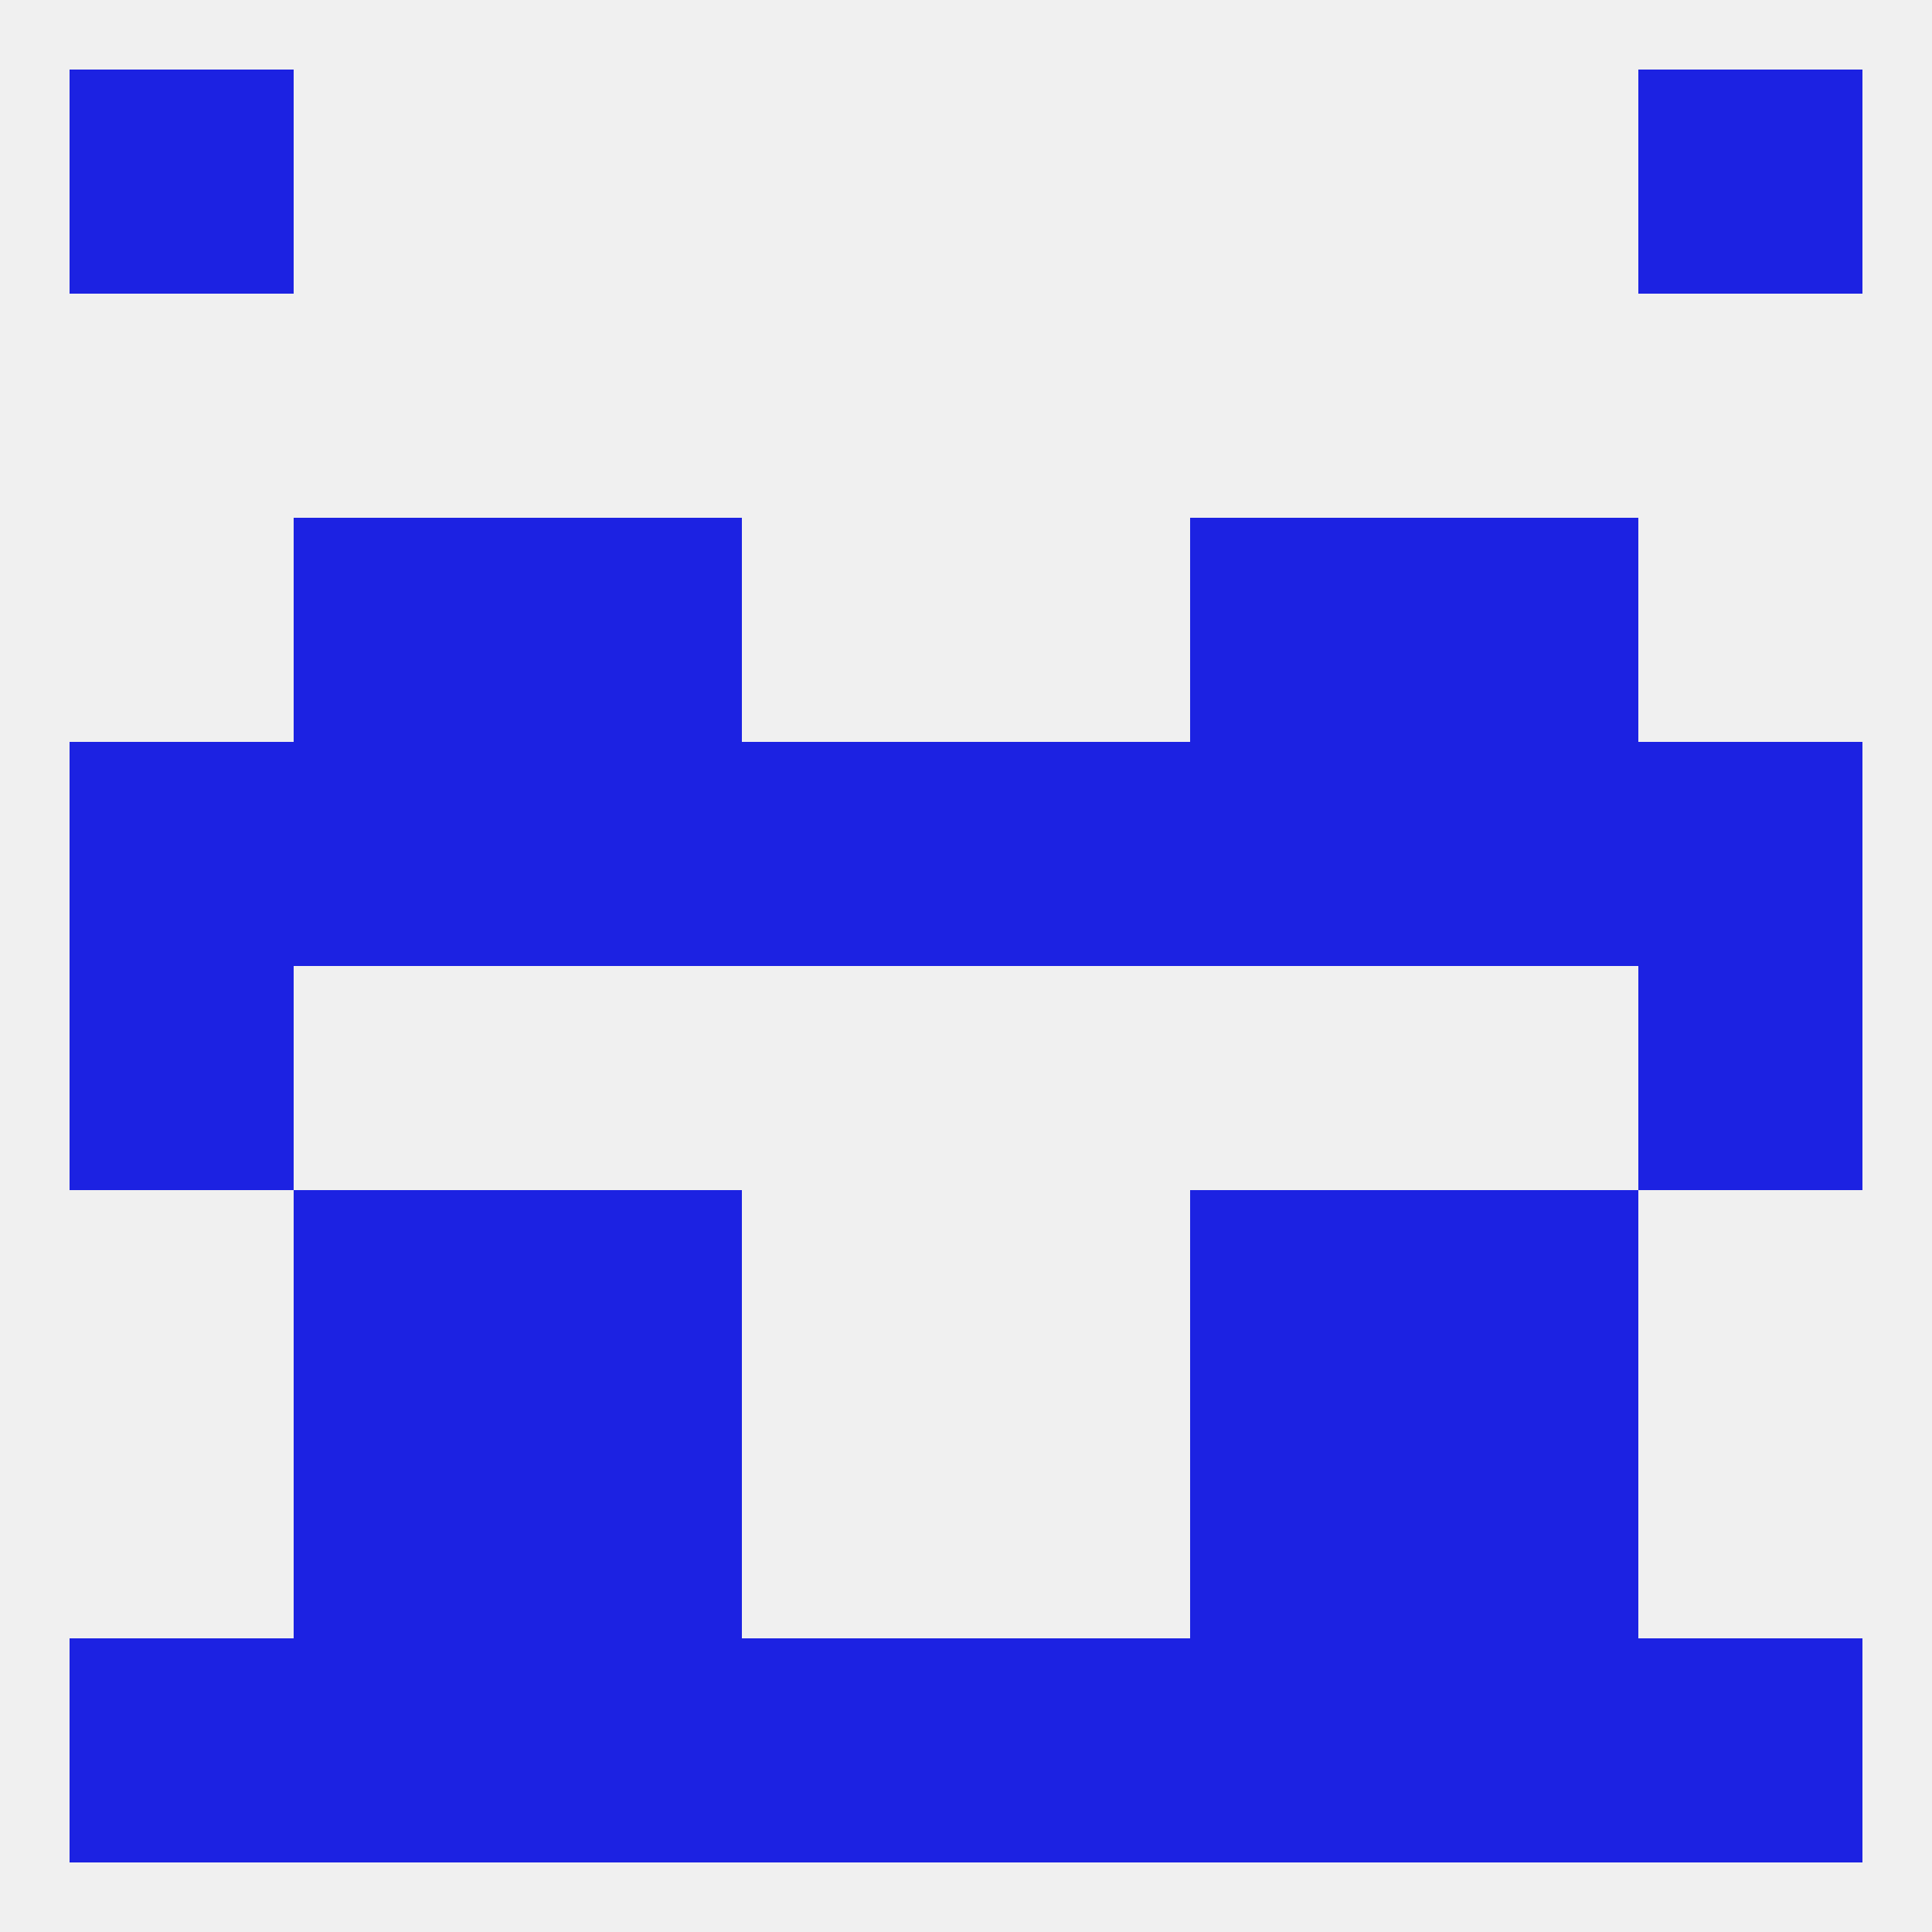 
<!--   <?xml version="1.0"?> -->
<svg version="1.1" baseprofile="full" xmlns="http://www.w3.org/2000/svg" xmlns:xlink="http://www.w3.org/1999/xlink" xmlns:ev="http://www.w3.org/2001/xml-events" width="250" height="250" viewBox="0 0 250 250" >
	<rect width="100%" height="100%" fill="rgba(240,240,240,255)"/>

	<rect x="9" y="125" width="29" height="29" fill="rgba(28,34,226,255)"/>
	<rect x="212" y="125" width="29" height="29" fill="rgba(28,34,226,255)"/>
	<rect x="9" y="96" width="29" height="29" fill="rgba(28,34,226,255)"/>
	<rect x="212" y="96" width="29" height="29" fill="rgba(28,34,226,255)"/>
	<rect x="38" y="96" width="29" height="29" fill="rgba(28,34,226,255)"/>
	<rect x="183" y="96" width="29" height="29" fill="rgba(28,34,226,255)"/>
	<rect x="96" y="96" width="29" height="29" fill="rgba(28,34,226,255)"/>
	<rect x="67" y="96" width="29" height="29" fill="rgba(28,34,226,255)"/>
	<rect x="154" y="96" width="29" height="29" fill="rgba(28,34,226,255)"/>
	<rect x="125" y="96" width="29" height="29" fill="rgba(28,34,226,255)"/>
	<rect x="154" y="67" width="29" height="29" fill="rgba(28,34,226,255)"/>
	<rect x="38" y="67" width="29" height="29" fill="rgba(28,34,226,255)"/>
	<rect x="183" y="67" width="29" height="29" fill="rgba(28,34,226,255)"/>
	<rect x="67" y="67" width="29" height="29" fill="rgba(28,34,226,255)"/>
	<rect x="67" y="154" width="29" height="29" fill="rgba(28,34,226,255)"/>
	<rect x="154" y="154" width="29" height="29" fill="rgba(28,34,226,255)"/>
	<rect x="38" y="154" width="29" height="29" fill="rgba(28,34,226,255)"/>
	<rect x="183" y="154" width="29" height="29" fill="rgba(28,34,226,255)"/>
	<rect x="38" y="183" width="29" height="29" fill="rgba(28,34,226,255)"/>
	<rect x="183" y="183" width="29" height="29" fill="rgba(28,34,226,255)"/>
	<rect x="67" y="183" width="29" height="29" fill="rgba(28,34,226,255)"/>
	<rect x="154" y="183" width="29" height="29" fill="rgba(28,34,226,255)"/>
	<rect x="38" y="212" width="29" height="29" fill="rgba(28,34,226,255)"/>
	<rect x="183" y="212" width="29" height="29" fill="rgba(28,34,226,255)"/>
	<rect x="96" y="212" width="29" height="29" fill="rgba(28,34,226,255)"/>
	<rect x="125" y="212" width="29" height="29" fill="rgba(28,34,226,255)"/>
	<rect x="67" y="212" width="29" height="29" fill="rgba(28,34,226,255)"/>
	<rect x="154" y="212" width="29" height="29" fill="rgba(28,34,226,255)"/>
	<rect x="9" y="212" width="29" height="29" fill="rgba(28,34,226,255)"/>
	<rect x="212" y="212" width="29" height="29" fill="rgba(28,34,226,255)"/>
	<rect x="9" y="9" width="29" height="29" fill="rgba(28,34,226,255)"/>
	<rect x="212" y="9" width="29" height="29" fill="rgba(28,34,226,255)"/>
</svg>
